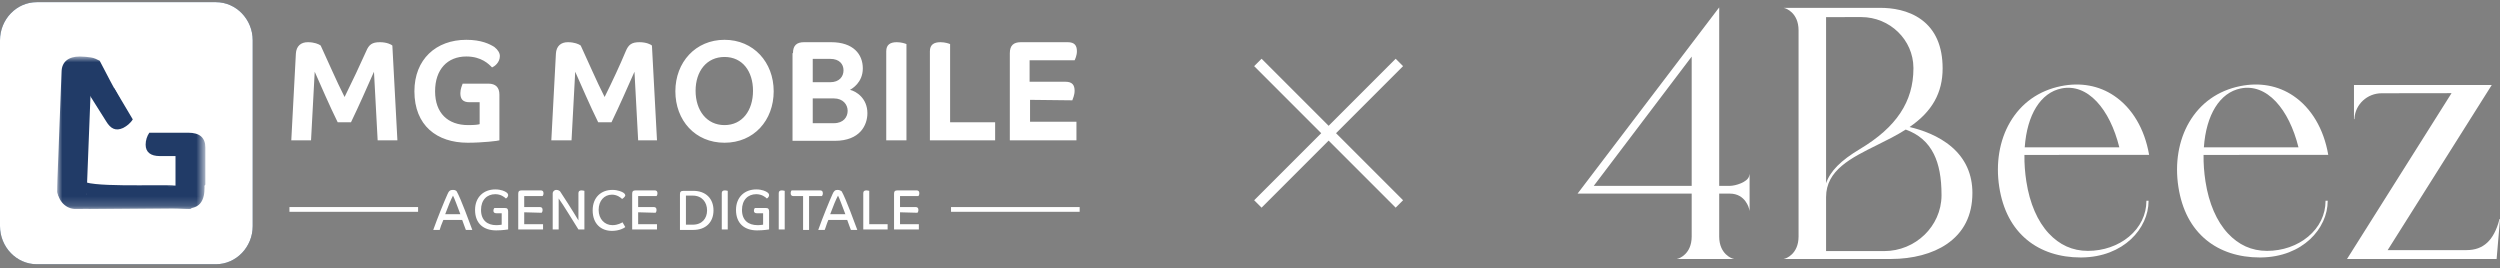 <svg width="261" height="28" viewBox="0 0 261 28" fill="none" xmlns="http://www.w3.org/2000/svg">
<rect x="0" y="0" width="261" height="28" fill="#808080" stroke="none"/>
<g clip-path="url(#clip0_6046_1290)">
<path d="M3.837 0.226H22.543C24.654 0.226 26.381 2.017 26.381 4.206V23.605C26.381 25.794 24.654 27.585 22.543 27.585H3.837C1.727 27.585 0 25.794 0 23.605V4.206C0 2.017 1.727 0.226 3.837 0.226Z" fill="#113B67"/>
<path d="M3.837 0.226H22.543C24.654 0.226 26.381 2.017 26.381 4.206V23.605C26.381 25.794 24.654 27.585 22.543 27.585H3.837C1.727 27.585 0 25.794 0 23.605V4.206C0 2.017 1.727 0.226 3.837 0.226Z" fill="white"/>
<mask id="mask0_6046_1290" style="mask-type:luminance" maskUnits="userSpaceOnUse" x="5" y="5" width="17" height="17">
<path d="M5.996 5.897H21.344V21.815H5.996V5.897Z" fill="white"/>
</mask>
<g mask="url(#mask0_6046_1290)">
<path d="M9.449 9.927L9.018 20.97C8.97 21.417 9.018 21.517 8.49 21.517H7.387C7.722 20.622 6.859 20.82 6.523 20.721C5.804 20.472 5.996 19.925 5.996 18.731L6.427 7.44C6.475 6.445 7.147 5.898 8.346 5.898C8.73 5.898 9.113 5.947 9.497 5.997C9.833 6.047 10.121 6.196 10.409 6.345C11.176 7.838 11.895 9.181 12.519 10.325" fill="#213B67"/>
<path d="M19.57 21.716L7.962 21.815C6.907 21.865 6.044 20.97 5.996 19.875" fill="#213B67"/>
<path d="M8.538 18.781C8.874 19.627 16.596 19.229 18.323 19.378C18.035 19.428 17.747 19.477 17.507 19.477C17.795 19.477 18.083 19.428 18.323 19.378V16.294H16.692C15.732 16.294 15.205 15.896 15.205 15.1C15.205 14.652 15.349 14.205 15.589 13.856H19.666C20.817 13.856 21.44 14.354 21.44 15.399V19.278C21.296 19.328 20.481 20.622 20.049 21.069C19.762 21.368 20.289 21.815 19.762 21.815C19.234 21.815 18.515 21.716 18.035 21.716C17.555 21.716 15.541 21.666 15.205 21.666C13.478 21.666 10.265 21.716 9.209 20.92" fill="#213B67"/>
<path d="M9.113 21.766H19.522C21.344 21.766 21.392 20.224 21.344 19.179" fill="#213B67"/>
<path d="M8.73 8.932L11.08 12.662C11.559 13.458 12.087 13.707 12.855 13.359C13.238 13.16 13.622 12.861 13.862 12.463L11.943 9.23" fill="#213B67"/>
</g>
<path d="M39.427 14.652L39.043 7.489C38.228 9.33 37.508 10.971 36.645 12.762H35.254C34.391 11.021 33.479 8.882 32.856 7.489L32.472 14.652H30.41L30.889 5.599C30.937 4.803 31.417 4.405 32.136 4.405C32.808 4.405 33.288 4.604 33.479 4.753C34.247 6.395 35.11 8.434 35.974 10.126C36.789 8.484 37.556 6.842 38.228 5.35C38.516 4.654 38.851 4.405 39.667 4.405C40.386 4.405 40.866 4.654 40.962 4.753L41.489 14.652H39.427ZM50.986 8.733C51.754 8.733 52.138 9.131 52.138 9.877V14.652C52.042 14.702 50.411 14.901 48.828 14.901C45.614 14.901 43.264 13.11 43.264 9.529C43.264 6.196 45.519 4.156 48.684 4.156C50.267 4.156 51.13 4.604 51.61 4.903C51.994 5.201 52.186 5.549 52.186 5.848C52.186 6.544 51.61 6.942 51.37 7.041C51.035 6.693 50.267 5.897 48.684 5.897C46.718 5.897 45.423 7.24 45.423 9.529C45.423 11.817 46.766 13.06 48.876 13.06C49.596 13.06 49.931 13.011 50.075 12.961V10.673H49.02C48.3 10.673 48.061 10.325 48.061 9.728C48.061 9.28 48.252 8.882 48.3 8.733H50.986ZM66.623 14.652L66.239 7.489C65.424 9.33 64.704 10.971 63.841 12.762H62.45C61.587 11.021 60.675 8.882 60.052 7.489L59.668 14.652H57.558L58.037 5.599C58.085 4.803 58.565 4.405 59.284 4.405C59.956 4.405 60.436 4.604 60.627 4.753C61.395 6.395 62.258 8.434 63.122 10.126C63.937 8.484 64.704 6.842 65.328 5.35C65.616 4.654 65.951 4.405 66.767 4.405C67.486 4.405 67.966 4.654 68.062 4.753L68.59 14.652H66.623ZM75.64 14.901C72.571 14.901 70.508 12.563 70.508 9.529C70.508 6.494 72.619 4.156 75.64 4.156C78.662 4.156 80.773 6.494 80.773 9.529C80.773 12.563 78.71 14.901 75.64 14.901ZM75.64 5.947C73.77 5.947 72.619 7.439 72.619 9.479C72.619 11.518 73.77 13.06 75.64 13.06C77.511 13.06 78.614 11.518 78.614 9.479C78.614 7.439 77.511 5.947 75.64 5.947ZM82.787 5.549C82.787 4.753 83.171 4.405 83.938 4.405H86.768C89.07 4.405 90.078 5.649 90.078 7.141C90.078 8.633 88.927 9.28 88.735 9.379C89.406 9.529 90.557 10.275 90.557 11.817C90.557 13.06 89.79 14.702 87.152 14.702H82.739V5.549H82.787ZM86.672 6.146H84.85V8.583H86.672C87.632 8.583 88.063 7.987 88.063 7.34C88.063 6.693 87.632 6.146 86.672 6.146ZM87.056 10.275H84.85V12.861H87.056C88.063 12.861 88.495 12.215 88.495 11.568C88.495 10.921 88.015 10.275 87.056 10.275ZM92.524 5.35C92.524 4.654 92.956 4.405 93.627 4.405C94.107 4.405 94.538 4.554 94.634 4.604V14.652H92.524V5.35ZM97.081 5.35C97.081 4.654 97.512 4.405 98.184 4.405C98.663 4.405 99.095 4.554 99.191 4.604V12.762H103.892V14.652H97.081V5.35ZM107.537 10.424V12.712H112.381V14.652H105.426V5.549C105.426 4.753 105.81 4.405 106.578 4.405H111.47C112.189 4.405 112.429 4.753 112.429 5.35C112.429 5.798 112.237 6.196 112.189 6.295H107.489V8.534H111.23C111.95 8.534 112.189 8.882 112.189 9.479C112.189 9.927 111.998 10.325 111.95 10.474L107.537 10.424Z" fill="white"/>
<path d="M45.231 24.003C45.71 22.66 46.382 21.019 46.718 20.273C46.861 19.924 47.005 19.825 47.293 19.825C47.533 19.825 47.629 19.924 47.677 19.974C48.109 20.72 49.068 23.357 49.308 24.003H48.636C48.54 23.804 48.396 23.307 48.252 22.959H46.286C46.094 23.407 45.95 23.804 45.902 24.003H45.231ZM46.478 22.362H48.061C47.773 21.616 47.437 20.671 47.293 20.422C47.101 20.77 46.766 21.566 46.478 22.362ZM52.713 21.715C52.953 21.715 53.049 21.815 53.049 22.063V23.954C53.001 23.954 52.473 24.053 51.802 24.053C50.507 24.053 49.596 23.357 49.596 21.914C49.596 20.571 50.507 19.775 51.706 19.775C52.33 19.775 52.713 19.974 52.857 20.074C53.001 20.173 53.049 20.273 53.049 20.372C53.049 20.571 52.857 20.72 52.809 20.72C52.665 20.571 52.282 20.273 51.706 20.273C50.843 20.273 50.219 20.87 50.219 21.914C50.219 23.009 50.891 23.506 51.802 23.506C52.138 23.506 52.33 23.456 52.377 23.456V22.262H51.802C51.61 22.262 51.514 22.163 51.514 22.014C51.514 21.864 51.562 21.765 51.61 21.715H52.713ZM54.728 22.163V23.407H56.694V23.954H54.104V20.223C54.104 19.974 54.2 19.875 54.488 19.875H56.454C56.646 19.875 56.742 19.974 56.742 20.173C56.742 20.322 56.694 20.422 56.646 20.472H54.728V21.616H56.358C56.55 21.616 56.646 21.715 56.646 21.914C56.646 22.063 56.598 22.163 56.55 22.213L54.728 22.163ZM60.388 23.009V20.173C60.388 19.974 60.483 19.875 60.723 19.875C60.867 19.875 60.963 19.924 61.011 19.924V23.954H60.388C59.812 23.058 58.805 21.367 58.325 20.72V23.954H57.702V20.173C57.702 20.024 57.845 19.825 58.085 19.825C58.277 19.825 58.421 19.924 58.469 19.974C58.709 20.322 59.764 21.964 60.388 23.009ZM64.944 20.77C64.8 20.621 64.417 20.322 63.889 20.322C63.074 20.322 62.498 20.969 62.498 21.914C62.498 22.859 63.121 23.506 63.937 23.506C64.513 23.506 64.896 23.257 64.992 23.207L65.28 23.705C65.184 23.804 64.656 24.103 63.889 24.103C62.738 24.103 61.874 23.357 61.874 21.964C61.874 20.571 62.786 19.825 63.937 19.825C64.513 19.825 64.944 20.024 65.088 20.123C65.232 20.223 65.28 20.322 65.28 20.422C65.232 20.571 65.04 20.72 64.944 20.77ZM66.623 22.163V23.407H68.59V23.954H65.999V20.223C65.999 19.974 66.095 19.875 66.383 19.875H68.35C68.541 19.875 68.638 19.974 68.638 20.173C68.638 20.322 68.59 20.422 68.541 20.472H66.623V21.616H68.254C68.446 21.616 68.541 21.715 68.541 21.914C68.541 22.063 68.494 22.163 68.446 22.213L66.623 22.163ZM72.379 24.003H70.988V20.273C70.988 20.024 71.084 19.924 71.371 19.924H72.379C73.674 19.924 74.489 20.72 74.489 21.964C74.489 23.207 73.674 24.003 72.379 24.003ZM72.331 20.422H71.611V23.456H72.331C73.29 23.456 73.818 22.81 73.818 21.964C73.818 21.118 73.29 20.422 72.331 20.422ZM75.353 20.173C75.353 19.974 75.448 19.875 75.688 19.875C75.832 19.875 75.928 19.924 75.976 19.924V23.954H75.353V20.173ZM79.957 21.715C80.197 21.715 80.293 21.815 80.293 22.063V23.954C80.245 23.954 79.717 24.053 79.046 24.053C77.751 24.053 76.839 23.357 76.839 21.914C76.839 20.571 77.751 19.775 78.95 19.775C79.573 19.775 79.957 19.974 80.101 20.074C80.245 20.173 80.293 20.273 80.293 20.372C80.293 20.571 80.101 20.72 80.053 20.72C79.909 20.571 79.525 20.273 78.95 20.273C78.087 20.273 77.463 20.87 77.463 21.914C77.463 23.009 78.135 23.506 79.094 23.506C79.43 23.506 79.621 23.456 79.669 23.456V22.262H78.998C78.806 22.262 78.71 22.163 78.71 22.014C78.71 21.864 78.758 21.765 78.806 21.715H79.957ZM81.3 20.173C81.3 19.974 81.396 19.875 81.636 19.875C81.78 19.875 81.876 19.924 81.924 19.924V23.954H81.3V20.173ZM85.617 19.875C85.809 19.875 85.905 19.974 85.905 20.173C85.905 20.322 85.857 20.422 85.809 20.472H84.466V24.003H83.842V20.472H82.835C82.643 20.472 82.547 20.372 82.547 20.173C82.547 20.024 82.595 19.924 82.643 19.875H85.617ZM85.425 24.003C85.905 22.66 86.576 21.019 86.912 20.273C87.056 19.924 87.2 19.825 87.44 19.825C87.679 19.825 87.775 19.924 87.871 19.974C88.303 20.72 89.262 23.357 89.502 24.003H88.831C88.735 23.804 88.591 23.307 88.447 22.959H86.48C86.288 23.407 86.192 23.804 86.097 24.003H85.425ZM86.672 22.362H88.255C87.967 21.616 87.632 20.671 87.488 20.422C87.296 20.77 86.96 21.566 86.672 22.362ZM90.126 20.173C90.126 19.974 90.222 19.875 90.461 19.875C90.605 19.875 90.701 19.924 90.749 19.924V23.407H92.668V23.954H90.126V20.173ZM93.963 22.163V23.407H95.929V23.954H93.339V20.223C93.339 19.974 93.435 19.875 93.723 19.875H95.689C95.881 19.875 95.977 19.974 95.977 20.173C95.977 20.322 95.929 20.422 95.881 20.472H93.963V21.616H95.594C95.785 21.616 95.881 21.715 95.881 21.914C95.881 22.063 95.833 22.163 95.785 22.213L93.963 22.163Z" fill="white"/>
<path d="M43.648 22.113H30.218V21.616H43.648V22.113Z" fill="white"/>
<path d="M112.717 22.113H99.287V21.616H112.717V22.113Z" fill="white"/>
</g>
<path d="M131.321 6.519L146.094 21.293" stroke="white" stroke-width="1.094"/>
<path d="M146.094 6.519L131.321 21.293" stroke="white" stroke-width="1.094"/>
<g clip-path="url(#clip1_6046_1290)">
<path d="M203.772 15.354C202.393 14.157 200.622 13.557 199.359 13.261C201.712 11.648 202.81 9.701 202.81 7.14C202.81 4.838 202.065 3.125 200.595 2.049C199.208 1.034 197.507 0.82 196.326 0.82H186.209L186.378 0.869C186.392 0.873 187.77 1.288 187.77 3.173V24.686C187.77 26.571 186.392 26.986 186.378 26.99L186.209 27.038H197.407C199.692 27.038 201.76 26.489 203.229 25.491C205.014 24.278 205.919 22.48 205.919 20.145C205.919 18.201 205.197 16.589 203.772 15.353V15.354ZM190.642 19.13V1.788L194.302 1.783H194.311C197.303 1.783 199.748 4.158 199.762 7.082V7.14C199.762 10.606 197.987 13.28 194.179 15.558C192.175 16.756 191.076 17.864 190.643 19.131L190.642 19.13ZM202.695 20.345V20.428C202.664 23.617 199.979 26.213 196.709 26.213H190.642V20.573C190.642 17.778 193.228 16.497 195.967 15.142C196.97 14.645 198.008 14.132 198.958 13.526C200.325 14.023 201.284 14.858 201.893 16.081C202.433 17.163 202.695 18.558 202.695 20.346V20.345ZM199.378 1.403C199.42 1.42 199.46 1.437 199.502 1.455C199.46 1.437 199.419 1.42 199.378 1.403ZM199.724 1.557C199.748 1.57 199.773 1.58 199.797 1.592C199.773 1.58 199.748 1.569 199.724 1.557Z" fill="white"/>
<path d="M243.069 16.168L243.064 16.139C242.599 13.453 241.305 11.274 239.42 10.002C237.832 8.93 235.915 8.579 233.879 8.99C231.559 9.457 229.715 10.763 228.546 12.766C227.442 14.658 227.043 17.054 227.423 19.511C227.793 21.901 228.769 23.764 230.328 25.047C231.783 26.246 233.722 26.88 235.935 26.88C235.97 26.88 236.006 26.88 236.045 26.878C240.407 26.829 243.012 23.842 243.012 20.982V20.958H242.786V20.982C242.786 22.41 242.14 23.733 240.966 24.709C239.817 25.665 238.293 26.191 236.675 26.191C235.057 26.191 233.711 25.562 232.598 24.372C231.416 23.108 230.604 21.23 230.251 18.945C230.106 18.008 230.039 17.076 230.051 16.176L236.029 16.169H243.07L243.069 16.168ZM230.084 15.38C230.322 11.967 231.755 9.671 233.919 9.235C235.237 8.97 236.51 9.445 237.603 10.609C238.642 11.716 239.457 13.365 239.961 15.38H230.085L230.084 15.38ZM242.62 22.838C242.489 23.18 242.321 23.502 242.123 23.804C242.322 23.492 242.489 23.168 242.62 22.838ZM242.095 23.847C242.065 23.893 242.034 23.937 242.003 23.982C242.033 23.937 242.065 23.893 242.095 23.847Z" fill="white"/>
<path d="M224.367 16.168L224.362 16.139C223.897 13.453 222.603 11.274 220.718 10.002C219.13 8.93 217.214 8.579 215.177 8.99C212.857 9.457 211.013 10.763 209.845 12.766C208.74 14.658 208.342 17.054 208.721 19.511C209.091 21.901 210.067 23.764 211.626 25.047C213.081 26.246 215.02 26.88 217.233 26.88C217.268 26.88 217.305 26.88 217.343 26.878C221.704 26.829 224.31 23.842 224.31 20.982V20.958H224.084V20.982C224.084 22.41 223.438 23.733 222.265 24.709C221.115 25.665 219.591 26.191 217.974 26.191C216.357 26.191 215.01 25.562 213.897 24.372C212.715 23.108 211.903 21.23 211.55 18.945C211.405 18.008 211.338 17.076 211.35 16.176L217.805 16.168H224.369L224.367 16.168ZM221.258 15.38H211.382C211.62 11.967 213.052 9.671 215.217 9.235C216.533 8.97 217.808 9.445 218.901 10.609C219.94 11.716 220.754 13.365 221.258 15.38V15.38ZM223.918 22.838C223.787 23.18 223.619 23.501 223.422 23.803C223.622 23.492 223.788 23.168 223.918 22.838ZM223.392 23.847C223.362 23.892 223.332 23.936 223.302 23.98C223.332 23.936 223.363 23.892 223.392 23.847Z" fill="white"/>
<path d="M260.951 22.861C260.951 22.861 260.945 22.886 260.934 22.93C260.355 25.1 259.267 26.111 257.509 26.111H249.273L260.117 8.91L260.141 8.872H245.755V12.438H245.805C245.805 12.438 245.805 12.411 245.807 12.363C245.892 10.891 247.14 9.736 248.65 9.736L255.941 9.726L245.053 27L245.029 27.038H260.647L261.002 22.869L260.953 22.861H260.951Z" fill="white"/>
<path d="M182.6 18.404C182.435 19.014 181.189 19.404 180.594 19.404H179.484V1.089L179.491 1.08L179.482 0.774L164.728 20.174L164.698 20.213H176.612V24.686C176.612 26.572 175.233 26.987 175.22 26.991L175.051 27.039H181.045L180.876 26.991C180.863 26.987 179.484 26.571 179.484 24.686V20.213H180.594C182.242 20.213 182.605 21.788 182.608 21.804L182.657 22.03V18.153L182.608 18.371C182.608 18.371 182.606 18.384 182.6 18.404ZM166.388 19.404L176.612 5.907V19.404H166.388Z" fill="white"/>
</g>
<defs>
<clipPath id="clip0_6046_1290">
<rect width="112.717" height="27.358" fill="white" transform="translate(0 0.226)"/>
</clipPath>
<clipPath id="clip1_6046_1290">
<rect width="96.302" height="26.264" fill="white" transform="translate(164.698 0.774)"/>
</clipPath>
</defs>
</svg>
